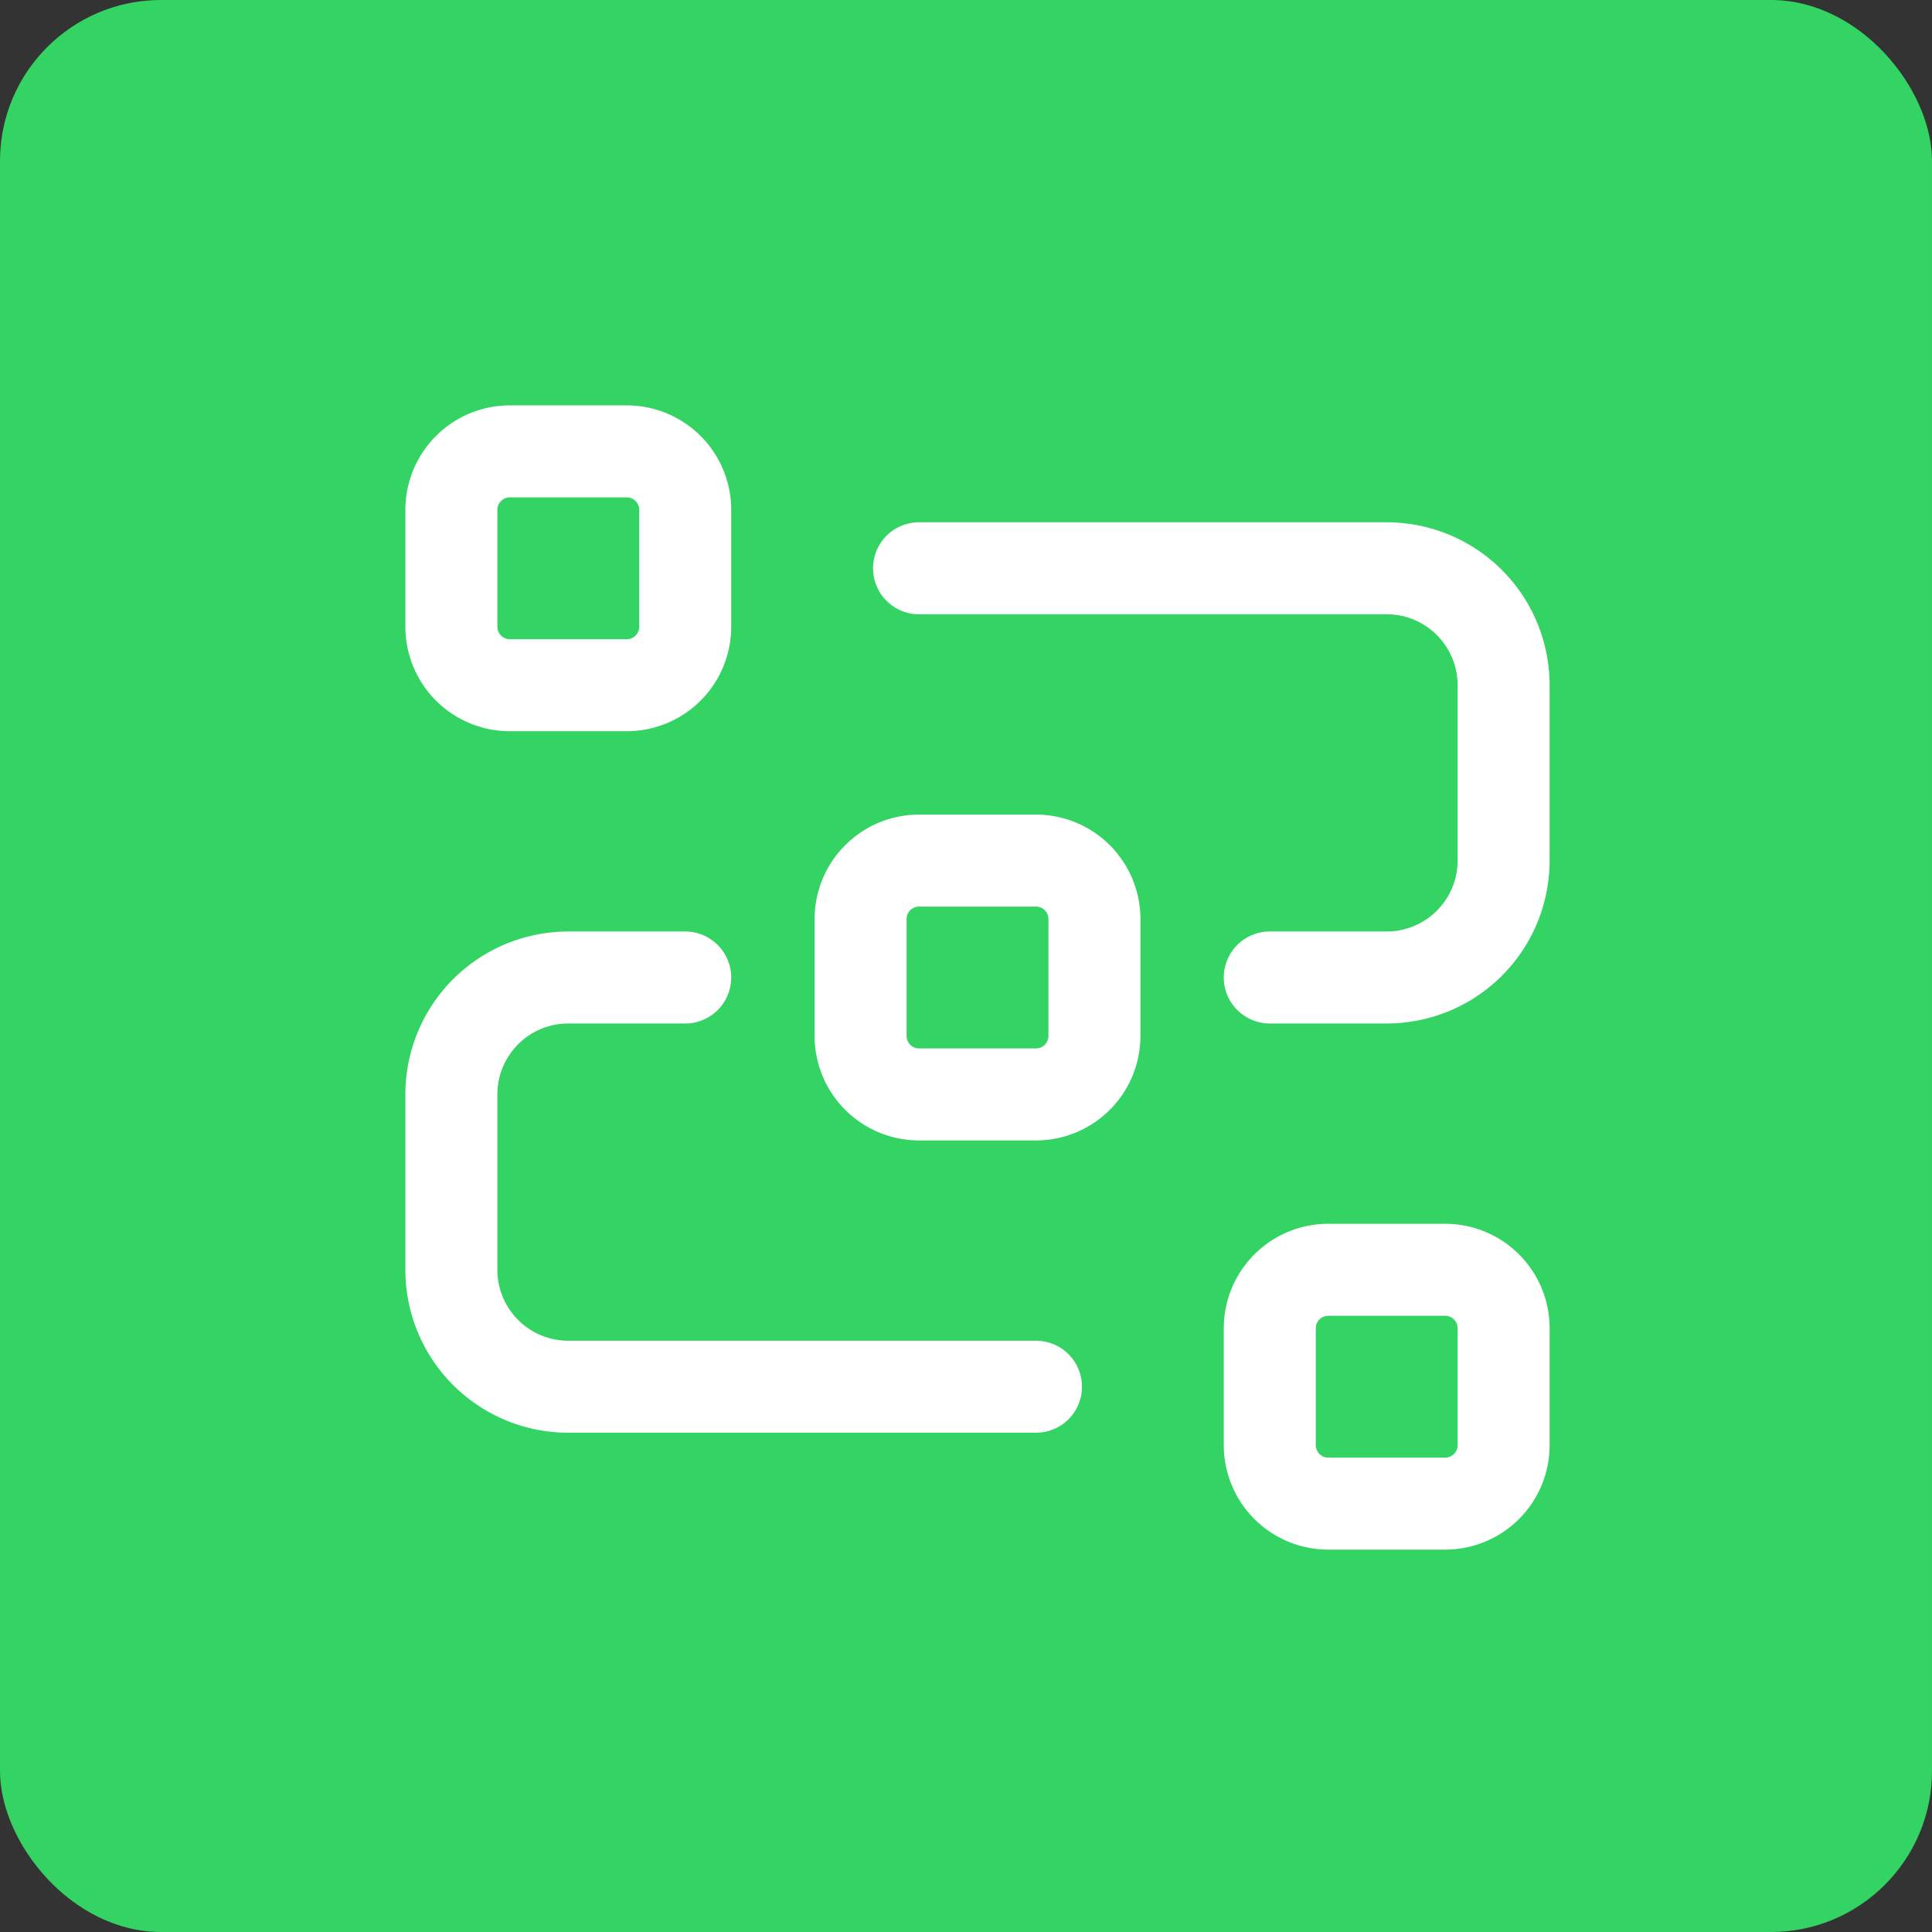 <svg xmlns="http://www.w3.org/2000/svg" width="84" height="84" viewBox="0 0 84 84">
  <rect x="0" y="0" width="84" height="84" fill="#333333" stroke="none"/>
  <g id="Gruppe_158147" data-name="Gruppe 158147" transform="translate(-4337 -934)">
    <rect id="Rechteck_151641" data-name="Rechteck 151641" width="84" height="84" rx="7" transform="translate(4337 934)" fill="#33d463"/>
    <g id="Programing_Data.5" data-name="Programing, Data.5" transform="translate(4349 946)">
      <g id="Gruppe_158146" data-name="Gruppe 158146" transform="translate(7.625 7.625)">
        <path id="Pfad_60733" data-name="Pfad 60733" d="M19.542,17h5.083a2.543,2.543,0,0,1,2.542,2.542v5.083a2.543,2.543,0,0,1-2.542,2.542H19.542A2.543,2.543,0,0,1,17,24.625V19.542A2.543,2.543,0,0,1,19.542,17Z" transform="translate(18.583 18.583)" fill="none" stroke="#fff" stroke-linecap="round" stroke-linejoin="round" stroke-width="4"/>
        <path id="Pfad_60734" data-name="Pfad 60734" d="M5.542,3h5.083a2.543,2.543,0,0,1,2.542,2.542v5.083a2.543,2.543,0,0,1-2.542,2.542H5.542A2.543,2.543,0,0,1,3,10.625V5.542A2.543,2.543,0,0,1,5.542,3Z" transform="translate(-3 -3)" fill="none" stroke="#fff" stroke-linecap="round" stroke-linejoin="round" stroke-width="4"/>
        <path id="Pfad_60735" data-name="Pfad 60735" d="M12.542,10h5.083a2.543,2.543,0,0,1,2.542,2.542v5.083a2.543,2.543,0,0,1-2.542,2.542H12.542A2.543,2.543,0,0,1,10,17.625V12.542A2.543,2.543,0,0,1,12.542,10Z" transform="translate(7.792 7.792)" fill="none" stroke="#fff" stroke-linecap="round" stroke-linejoin="round" stroke-width="4"/>
        <path id="Pfad_60736" data-name="Pfad 60736" d="M11,5H31.333a5.082,5.082,0,0,1,5.083,5.083v7.625a5.082,5.082,0,0,1-5.083,5.083H26.25" transform="translate(9.333 0.083)" fill="none" stroke="#fff" stroke-linecap="round" stroke-linejoin="round" stroke-width="4"/>
        <path id="Pfad_60737" data-name="Pfad 60737" d="M28.417,29.792H8.083A5.082,5.082,0,0,1,3,24.708V17.083A5.082,5.082,0,0,1,8.083,12h5.083" transform="translate(-3 10.875)" fill="none" stroke="#fff" stroke-linecap="round" stroke-linejoin="round" stroke-width="4"/>
      </g>
      <rect id="Rechteck_151642" data-name="Rechteck 151642" width="61" height="61" transform="translate(61 61) rotate(180)" fill="none"/>
    </g>
  </g>
</svg>

